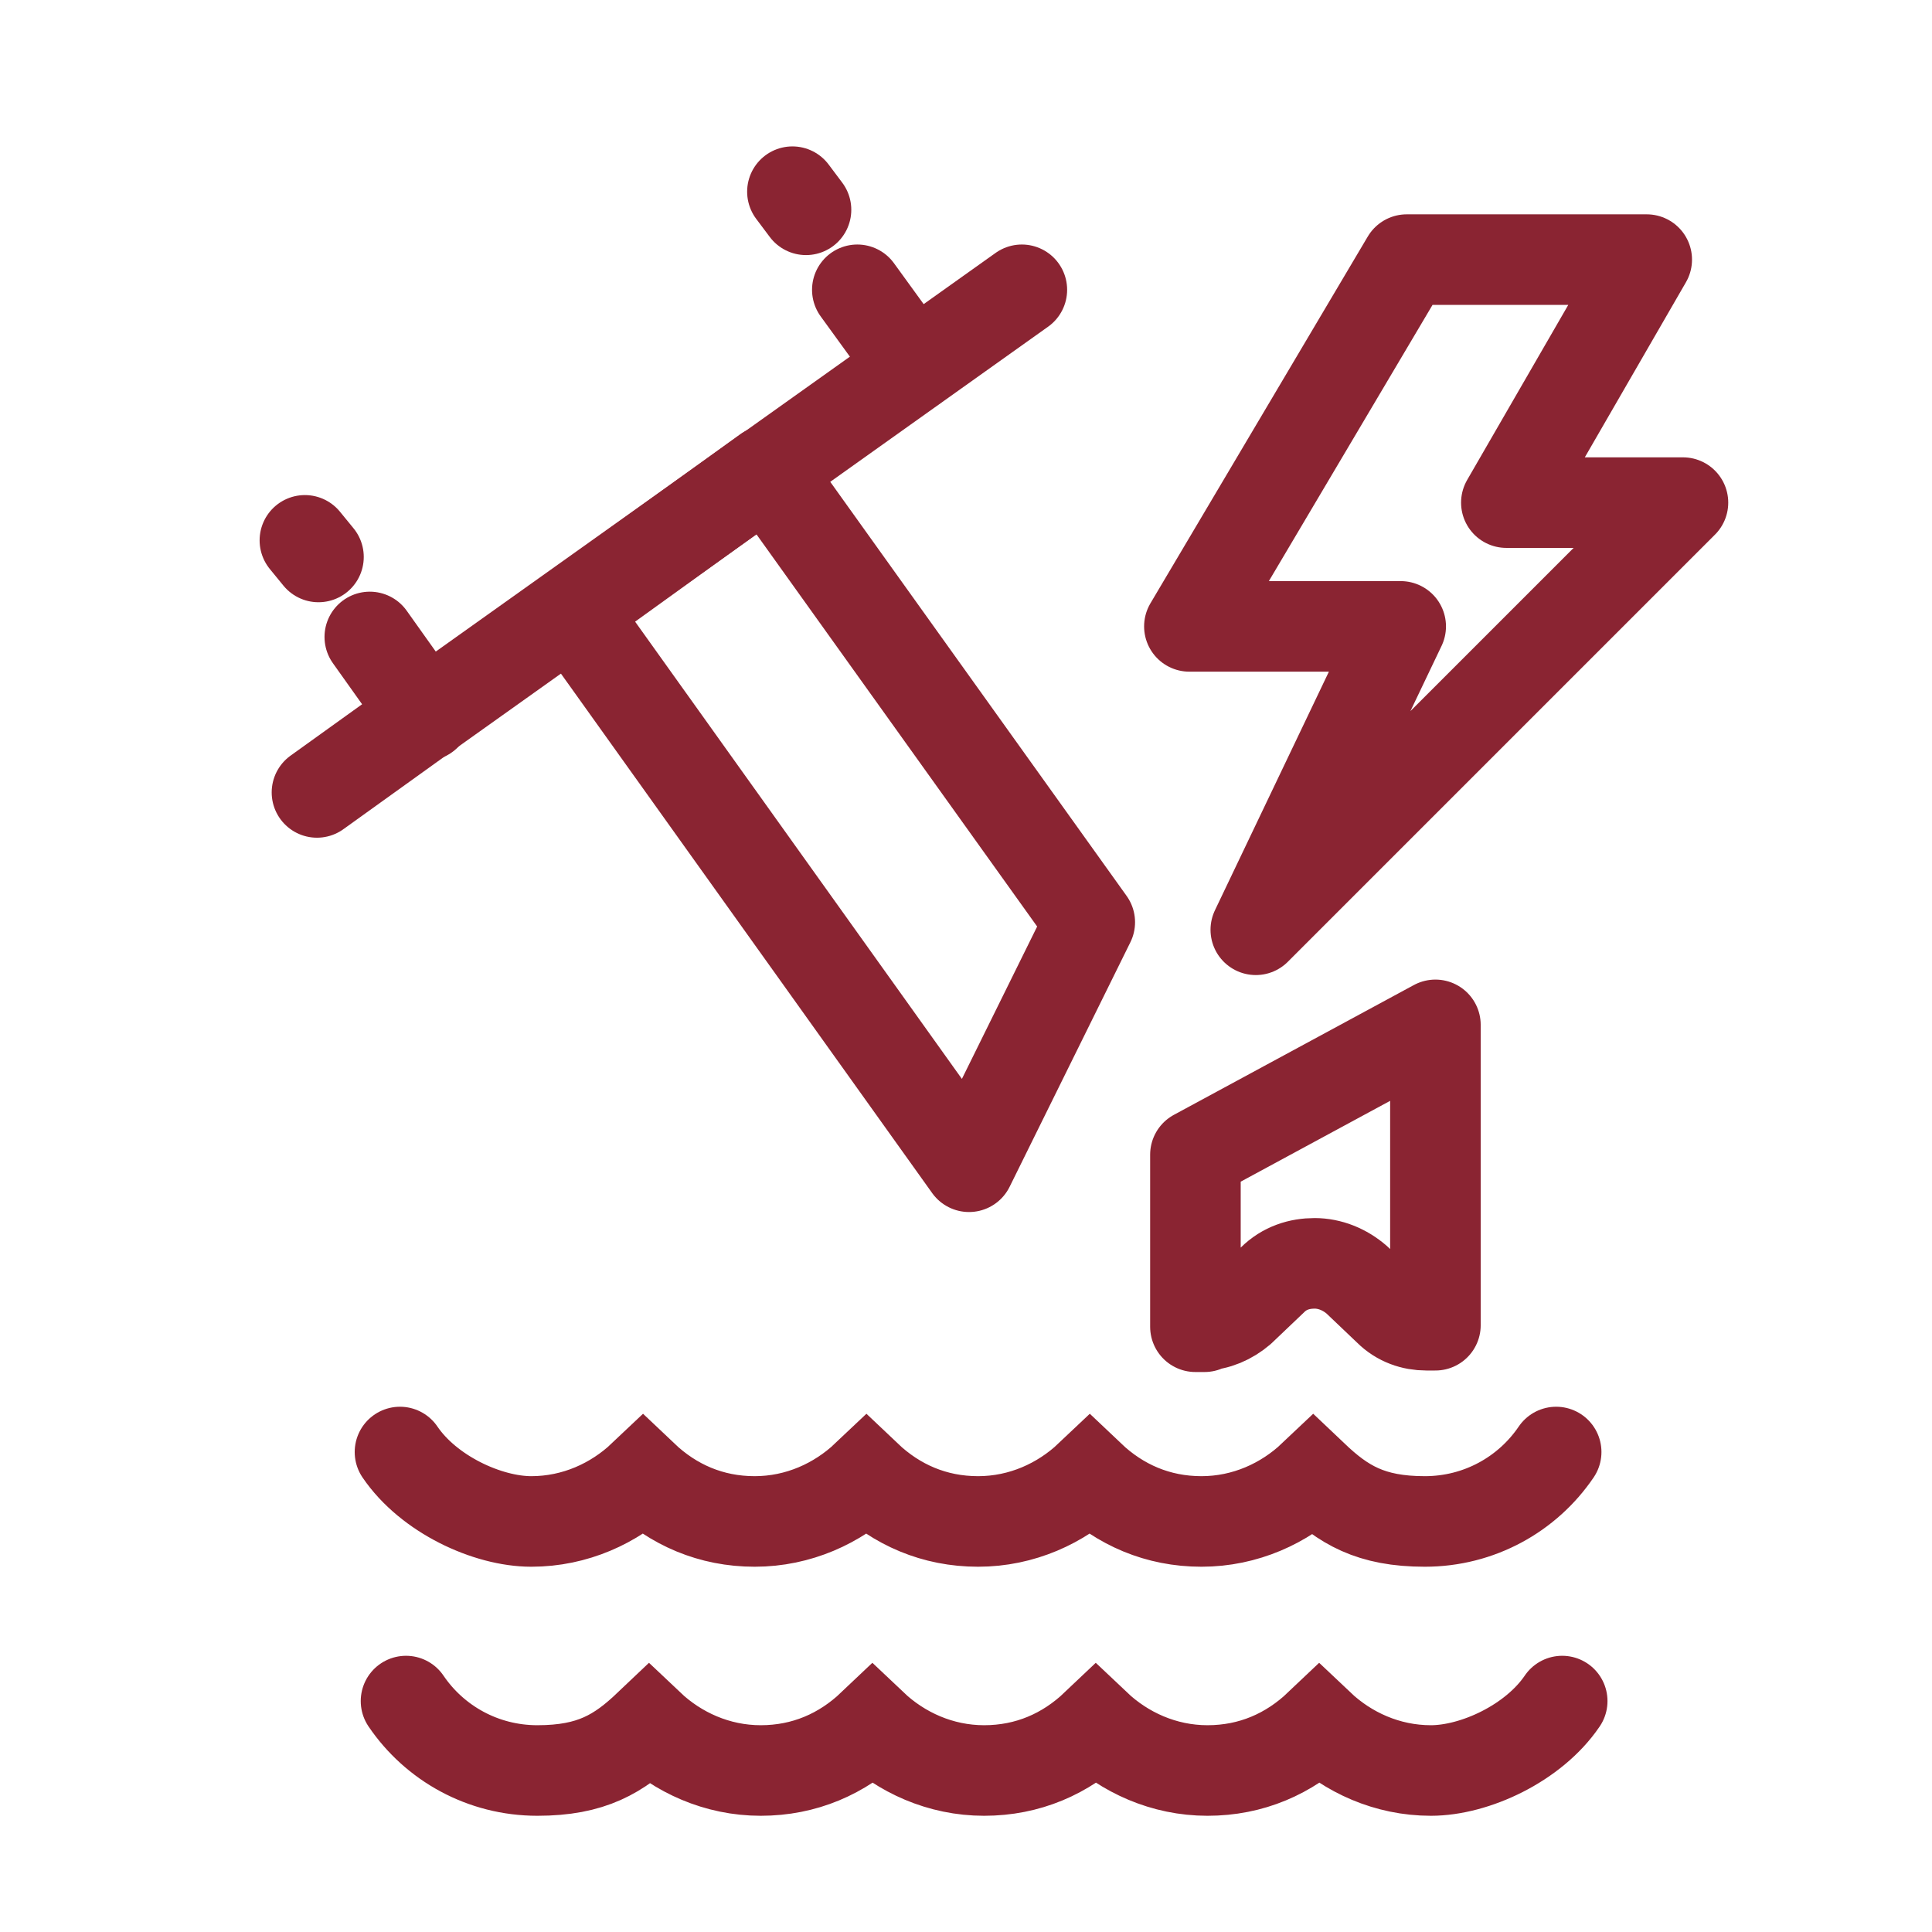 <?xml version="1.0" encoding="UTF-8"?>
<svg id="Icons" xmlns="http://www.w3.org/2000/svg" viewBox="0 0 128 128">
  <defs>
    <style>
      .cls-1 {
        stroke-miterlimit: 10;
      }

      .cls-1, .cls-2 {
        fill: none;
        stroke: #8a2432;
        stroke-linecap: round;
        stroke-width: 6px;
      }

      .cls-2 {
        stroke-linejoin: round;
      }
    </style>
  </defs>
  <path class="cls-1" d="M103.1,96.2c-1.9,2.8-5.1,4.6-8.7,4.6s-5.4-1.1-7.4-3c-1.9,1.8-4.5,3-7.4,3s-5.4-1.1-7.4-3c-1.9,1.8-4.5,3-7.4,3s-5.4-1.1-7.4-3c-1.9,1.8-4.5,3-7.4,3s-5.4-1.1-7.4-3c-1.9,1.8-4.5,3-7.4,3s-6.8-1.8-8.7-4.6"/>
  <path class="cls-1" d="M26.9,112.7c1.9,2.8,5.1,4.6,8.7,4.6s5.4-1.1,7.4-3c1.9,1.8,4.5,3,7.4,3s5.4-1.1,7.4-3c1.9,1.8,4.5,3,7.4,3s5.4-1.1,7.4-3c1.9,1.8,4.5,3,7.4,3s5.4-1.1,7.4-3c1.9,1.8,4.5,3,7.4,3s6.8-1.8,8.7-4.6"/>
  <polyline class="cls-2" points="21 52.5 28.1 47.4 67.7 19.2"/>
  <line class="cls-2" x1="28.2" y1="47.4" x2="24.5" y2="42.2"/>
  <line class="cls-2" x1="56.8" y1="19.2" x2="60.5" y2="24.3"/>
  <line class="cls-2" x1="21.1" y1="36.9" x2="20.2" y2="35.8"/>
  <line class="cls-2" x1="52.5" y1="12.7" x2="53.4" y2="13.9"/>
  <polygon class="cls-2" points="72.2 61.1 50.8 31.2 37.9 40.5 64.2 77.3 72.2 61.1"/>
  <path class="cls-2" d="M106.6,38.2l4.9-4.9h-11.7l9.3-16.1h-15.9l-14.4,24.3h14l-9.6,20.1,8.5-8.5,14.9-14.9Z"/>
  <path class="cls-2" d="M79.7,87.8c.9,0,1.8-.4,2.5-1l2.1-2c.8-.8,1.8-1.1,2.8-1.1s2,.4,2.8,1.1l2.1,2c.7.7,1.6,1,2.5,1s.4,0,.6,0v-19.9l-15.9,8.6v11.4c.2,0,.4,0,.6,0Z"/>
</svg>